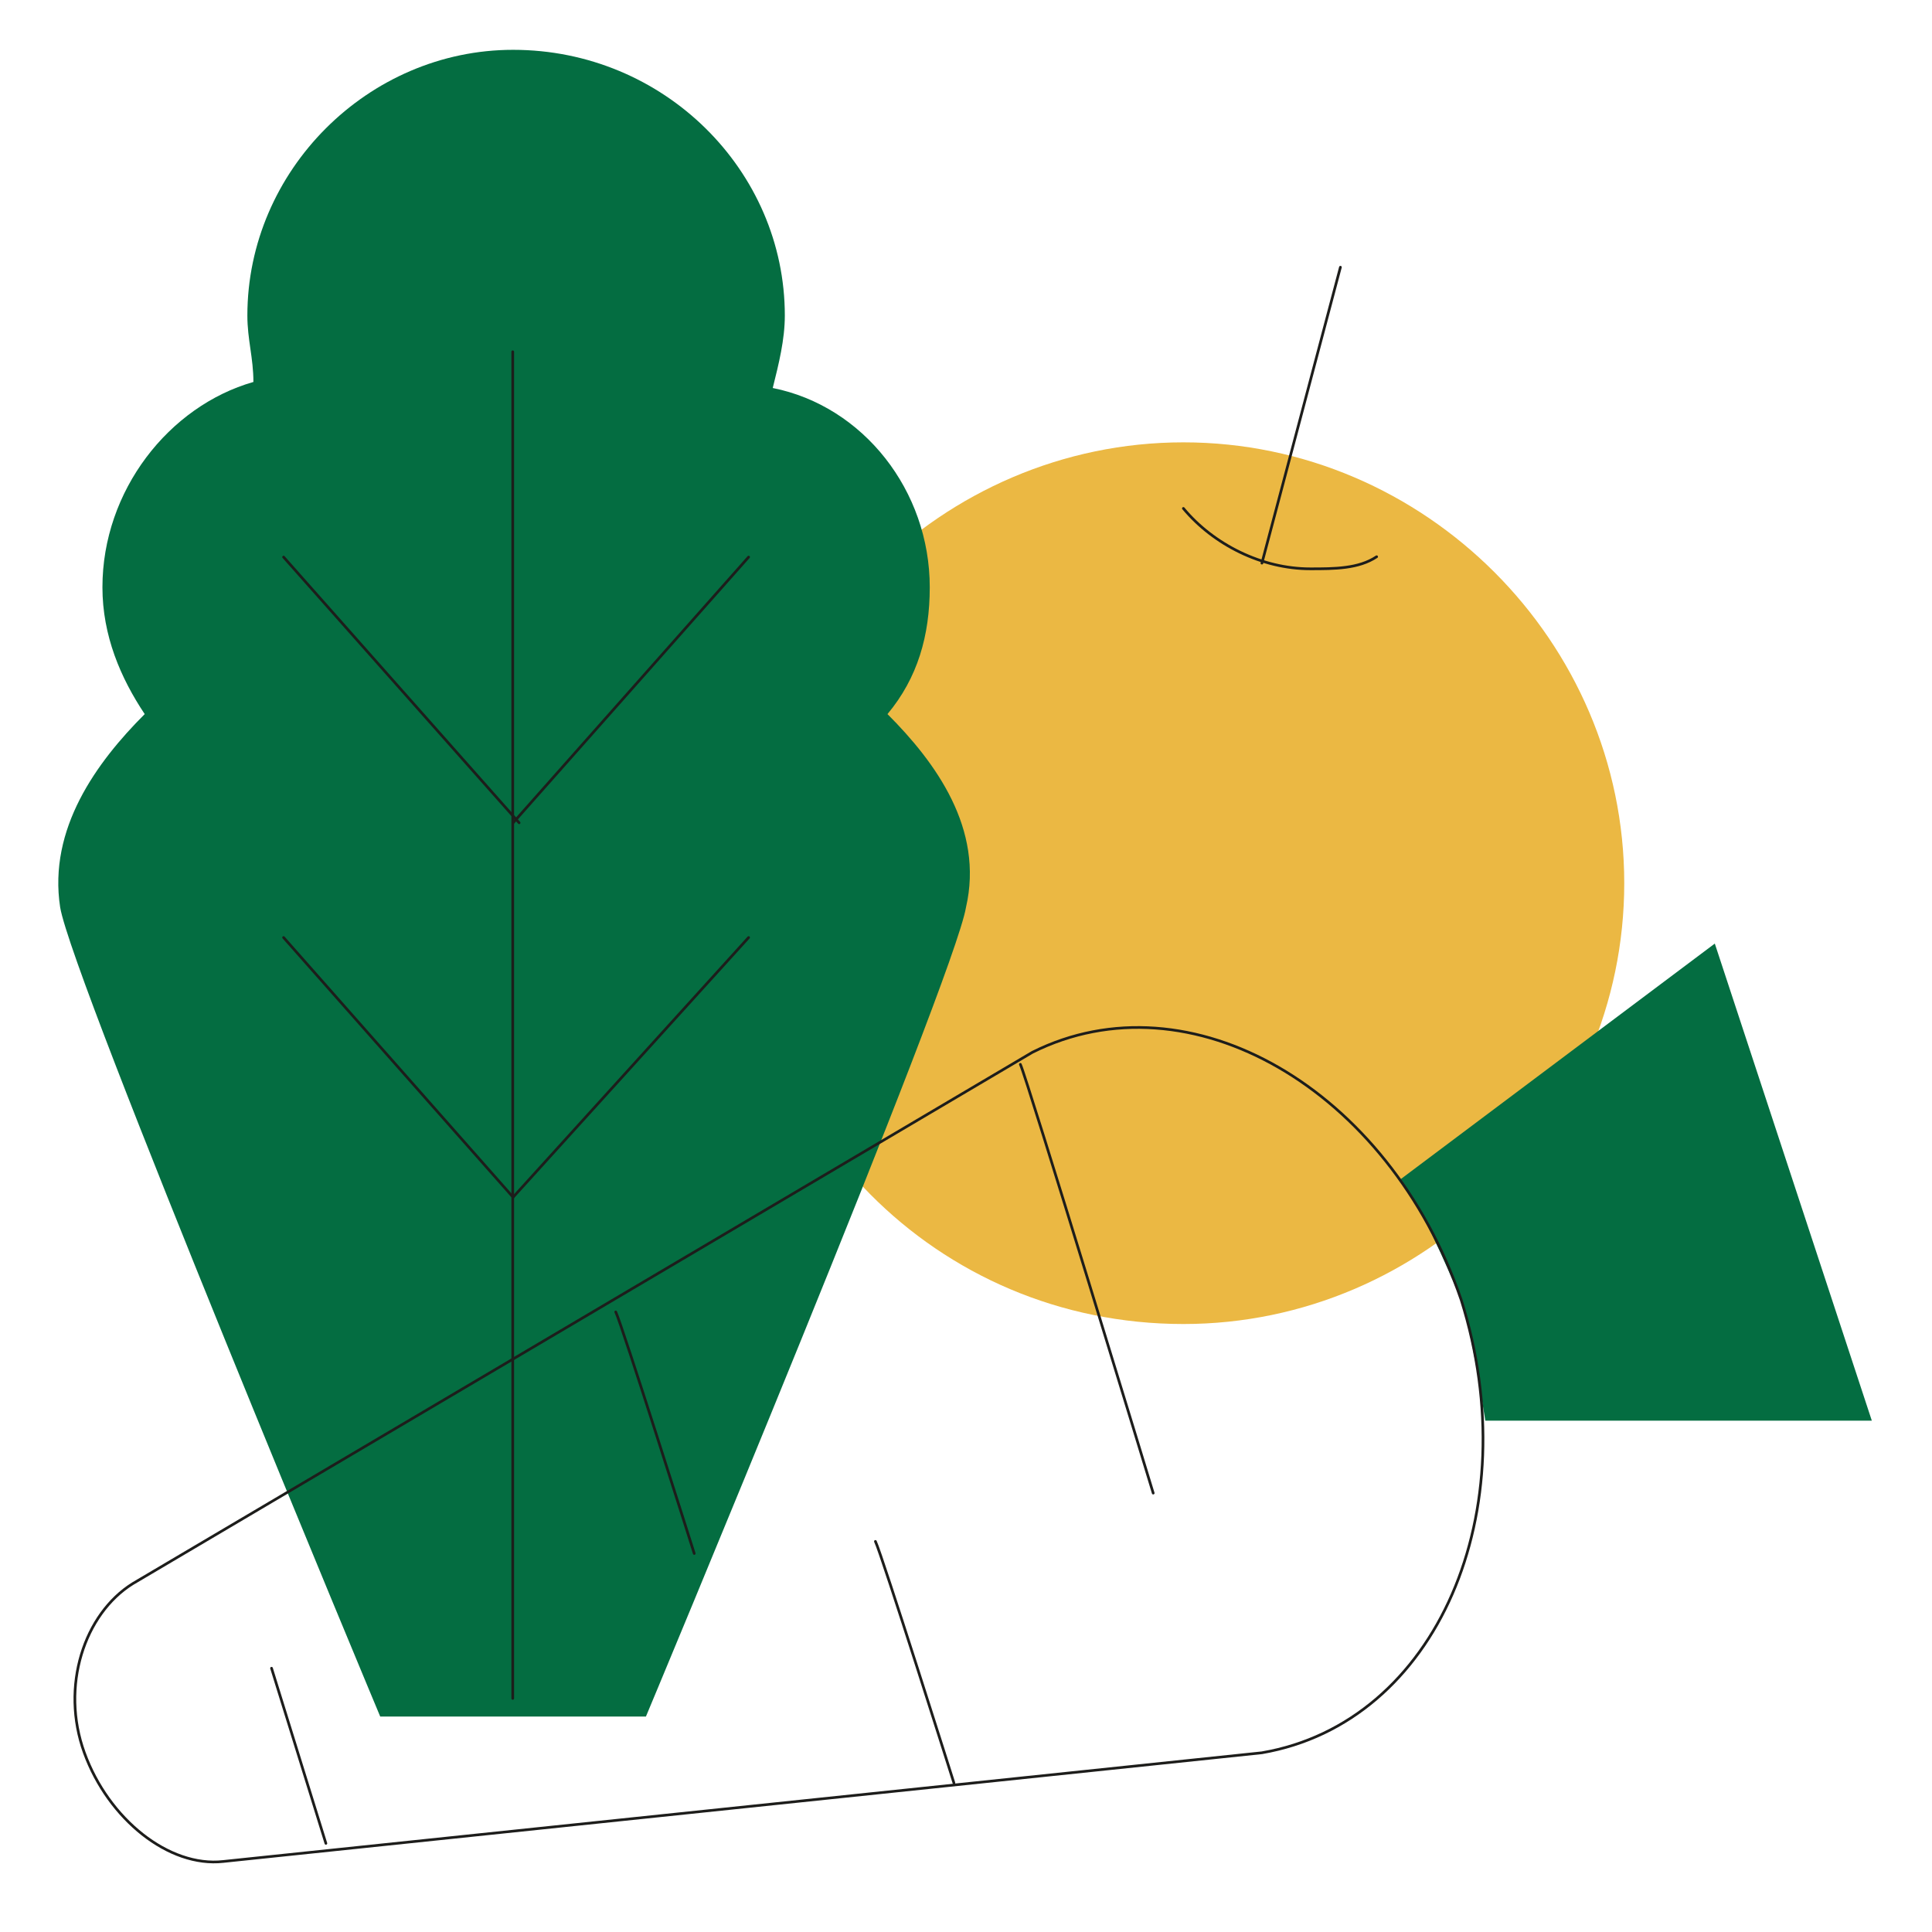 <?xml version="1.0" encoding="UTF-8" standalone="no"?>
<!-- Generator: Gravit.io -->
<svg xmlns="http://www.w3.org/2000/svg" xmlns:xlink="http://www.w3.org/1999/xlink" style="isolation:isolate" viewBox="0 0 1080 1080" width="1080pt" height="1080pt"><g><rect x="0" y="0" width="1080" height="1080" transform="matrix(1,0,0,1,0,0)" fill="none"/><g/><g><g><g><path d=" M 661.535 740.134 C 796.565 740.134 907.964 628.734 907.964 493.704 C 907.964 358.674 796.565 247.274 661.535 247.274 C 526.505 247.274 415.105 358.674 415.105 493.704 C 415.105 628.734 523.129 740.134 661.535 740.134 Z " fill="rgb(235,184,67)"/></g><g><path d=" M 496.109 399.183 C 512.988 378.928 519.74 355.298 519.74 328.292 C 519.74 274.28 482.606 227.02 431.97 216.893 C 435.346 203.39 438.722 189.887 438.722 176.384 C 438.722 95.366 371.207 27.851 286.813 27.851 C 205.795 27.851 138.28 95.366 138.28 176.384 C 138.28 189.887 141.656 200.014 141.656 213.517 C 94.395 227.02 57.262 274.28 57.262 328.292 C 57.262 355.298 67.389 378.928 80.892 399.183 C 53.886 426.189 26.88 463.322 33.632 507.207 C 40.383 547.716 212.546 959.558 212.546 959.558 L 361.079 959.558 C 361.079 959.558 533.243 547.716 539.994 507.207 C 550.121 463.322 523.115 426.189 496.109 399.183 Z " fill="rgb(4,109,65)"/></g><g><line x1="286.626" y1="196.638" x2="286.626" y2="949.43" vector-effect="non-scaling-stroke" stroke-width="1.5" stroke="rgb(29,29,27)" stroke-opacity="100" stroke-linejoin="round" stroke-linecap="round" stroke-miterlimit="10"/></g><g><line x1="158.533" y1="524.086" x2="286.811" y2="669.243" vector-effect="non-scaling-stroke" stroke-width="1.5" stroke="rgb(29,29,27)" stroke-opacity="100" stroke-linejoin="round" stroke-linecap="round" stroke-miterlimit="10"/></g><g><line x1="418.473" y1="524.086" x2="286.819" y2="669.243" vector-effect="non-scaling-stroke" stroke-width="1.5" stroke="rgb(29,29,27)" stroke-opacity="100" stroke-linejoin="round" stroke-linecap="round" stroke-miterlimit="10"/></g><g><line x1="158.533" y1="311.413" x2="290.187" y2="459.947" vector-effect="non-scaling-stroke" stroke-width="1.5" stroke="rgb(29,29,27)" stroke-opacity="100" stroke-linejoin="round" stroke-linecap="round" stroke-miterlimit="10"/></g><g><line x1="418.473" y1="311.413" x2="286.819" y2="459.947" vector-effect="non-scaling-stroke" stroke-width="1.5" stroke="rgb(29,29,27)" stroke-opacity="100" stroke-linejoin="round" stroke-linecap="round" stroke-miterlimit="10"/></g><g><path d=" M 816.804 726.631 C 823.555 750.261 826.931 773.891 830.307 794.146 L 1046.355 794.146 L 958.585 527.462 L 783.046 659.116 C 796.549 679.37 806.677 703.001 816.804 726.631 Z " fill="rgb(4,109,65)"/></g><g><path d=" M 47.148 979.812 C 33.645 942.679 47.148 902.17 74.154 885.291 L 577.141 588.225 C 664.91 544.34 776.31 608.479 816.819 726.631 C 853.952 844.782 803.316 962.933 705.419 979.812 L 124.79 1040.576 C 94.409 1043.951 60.651 1016.945 47.148 979.812 Z " fill="none" vector-effect="non-scaling-stroke" stroke-width="1.5" stroke="rgb(29,29,27)" stroke-opacity="100" stroke-linejoin="round" stroke-linecap="round" stroke-miterlimit="10"/></g><g><path d=" M 570.386 594.977 C 573.761 601.728 644.652 834.655 644.652 834.655" fill="none" vector-effect="non-scaling-stroke" stroke-width="1.5" stroke="rgb(29,29,27)" stroke-opacity="100" stroke-linejoin="round" stroke-linecap="round" stroke-miterlimit="10"/></g><g><path d=" M 489.364 861.661 C 492.739 868.412 533.248 996.691 533.248 996.691" fill="none" vector-effect="non-scaling-stroke" stroke-width="1.5" stroke="rgb(29,29,27)" stroke-opacity="100" stroke-linejoin="round" stroke-linecap="round" stroke-miterlimit="10"/></g><g><path d=" M 344.199 733.382 C 347.575 740.134 388.084 868.412 388.084 868.412" fill="none" vector-effect="non-scaling-stroke" stroke-width="1.5" stroke="rgb(29,29,27)" stroke-opacity="100" stroke-linejoin="round" stroke-linecap="round" stroke-miterlimit="10"/></g><g><line x1="151.789" y1="932.551" x2="182.17" y2="1030.448" vector-effect="non-scaling-stroke" stroke-width="1.5" stroke="rgb(29,29,27)" stroke-opacity="100" stroke-linejoin="round" stroke-linecap="round" stroke-miterlimit="10"/></g><g><line x1="749.3" y1="149.378" x2="705.416" y2="314.789" vector-effect="non-scaling-stroke" stroke-width="1.5" stroke="rgb(29,29,27)" stroke-opacity="100" stroke-linejoin="round" stroke-linecap="round" stroke-miterlimit="10"/></g><g><path d=" M 769.547 311.221 C 759.42 317.972 745.917 317.972 732.414 317.972 C 705.408 317.972 678.402 304.469 661.523 284.215" fill="none" vector-effect="non-scaling-stroke" stroke-width="1.5" stroke="rgb(29,29,27)" stroke-opacity="100" stroke-linejoin="round" stroke-linecap="round" stroke-miterlimit="10"/></g></g></g></g></svg>